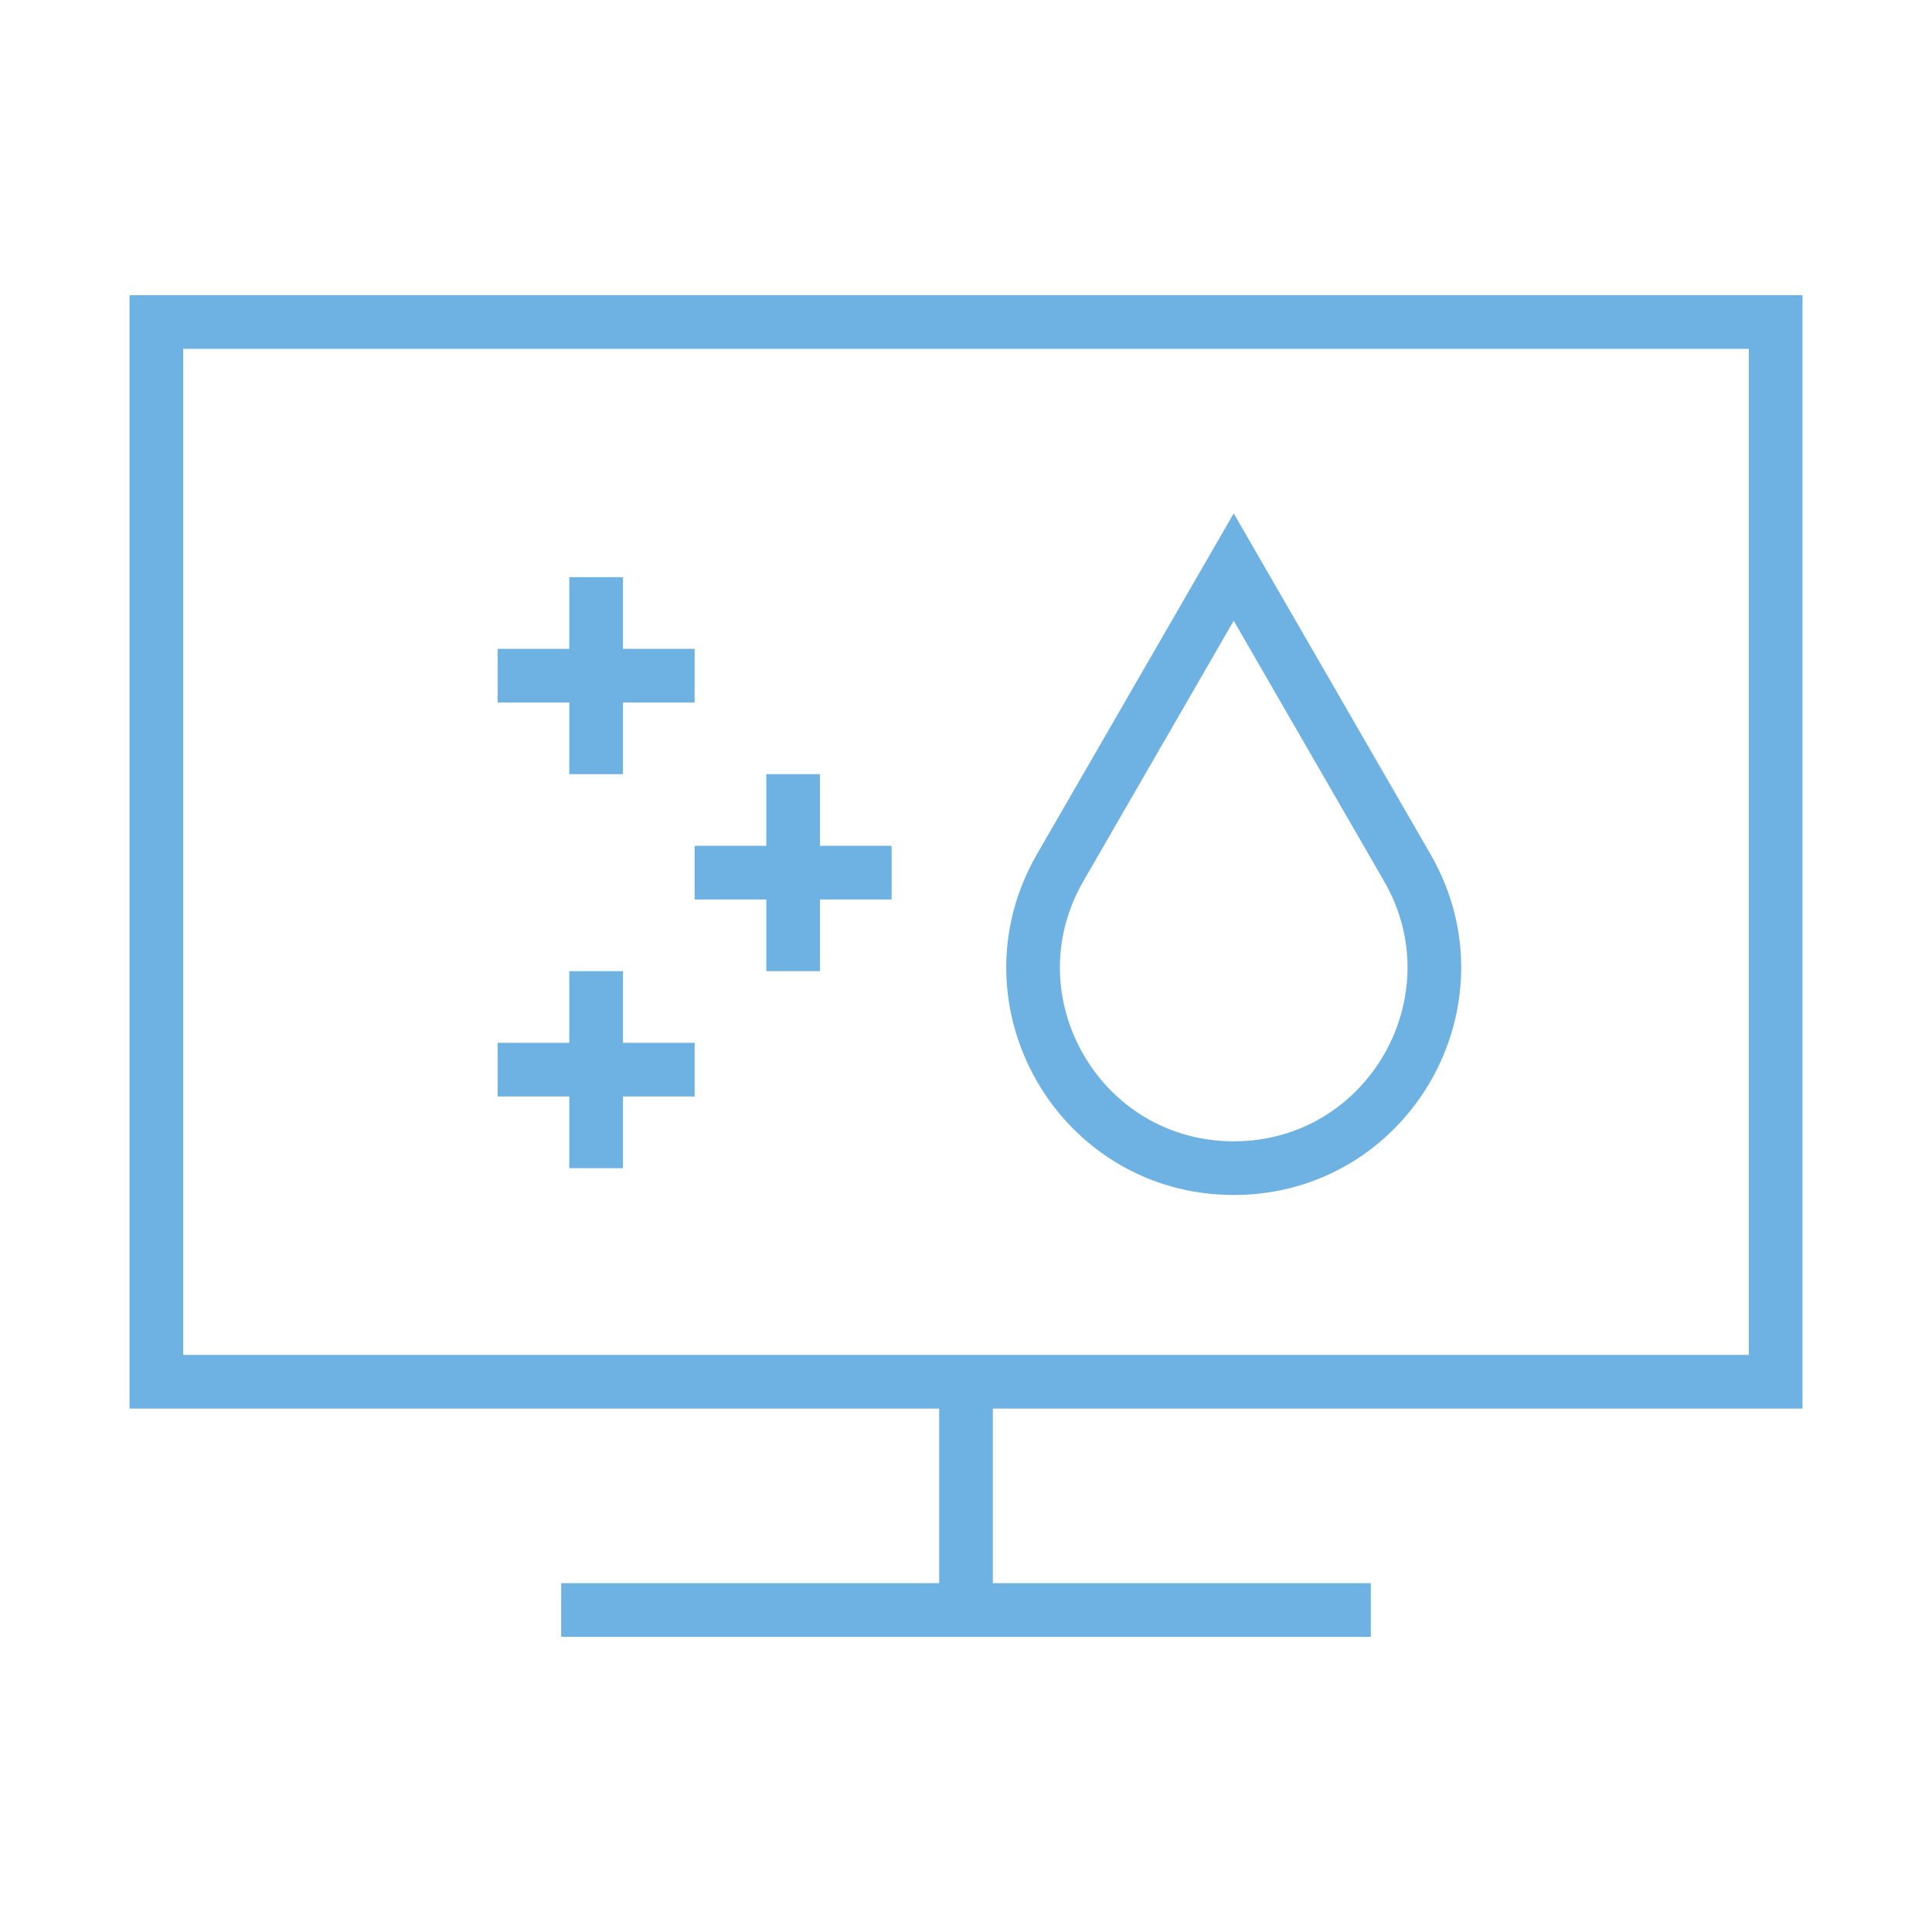 <?xml version="1.0" encoding="UTF-8"?>
<svg id="Text" xmlns="http://www.w3.org/2000/svg" viewBox="0 0 54 54">
  <defs>
    <style>
      .cls-1 {
        fill: none;
        stroke: #6db2e2;
        stroke-miterlimit: 10;
        stroke-width: 1.5px;
      }
    </style>
  </defs>
  <g>
    <path class="cls-1" d="m34.483,15.85l4.85,8.4h0c2.155,3.733-.539,8.4-4.85,8.4h0c-4.311,0-7.005-4.667-4.85-8.4h0s4.85-8.4,4.85-8.4Z"/>
    <line class="cls-1" x1="16.662" y1="27.144" x2="16.662" y2="32.651"/>
    <line class="cls-1" x1="13.909" y1="29.897" x2="19.415" y2="29.897"/>
    <line class="cls-1" x1="22.168" y1="21.638" x2="22.168" y2="27.144"/>
    <line class="cls-1" x1="19.415" y1="24.391" x2="24.921" y2="24.391"/>
    <line class="cls-1" x1="16.662" y1="16.132" x2="16.662" y2="21.638"/>
    <line class="cls-1" x1="13.909" y1="18.885" x2="19.415" y2="18.885"/>
  </g>
  <g>
    <rect class="cls-1" x="4.37" y="9" width="45.26" height="29.62"/>
    <line class="cls-1" x1="27" y1="38.62" x2="27" y2="45"/>
    <line class="cls-1" x1="15.685" y1="45" x2="38.315" y2="45"/>
  </g>
</svg>